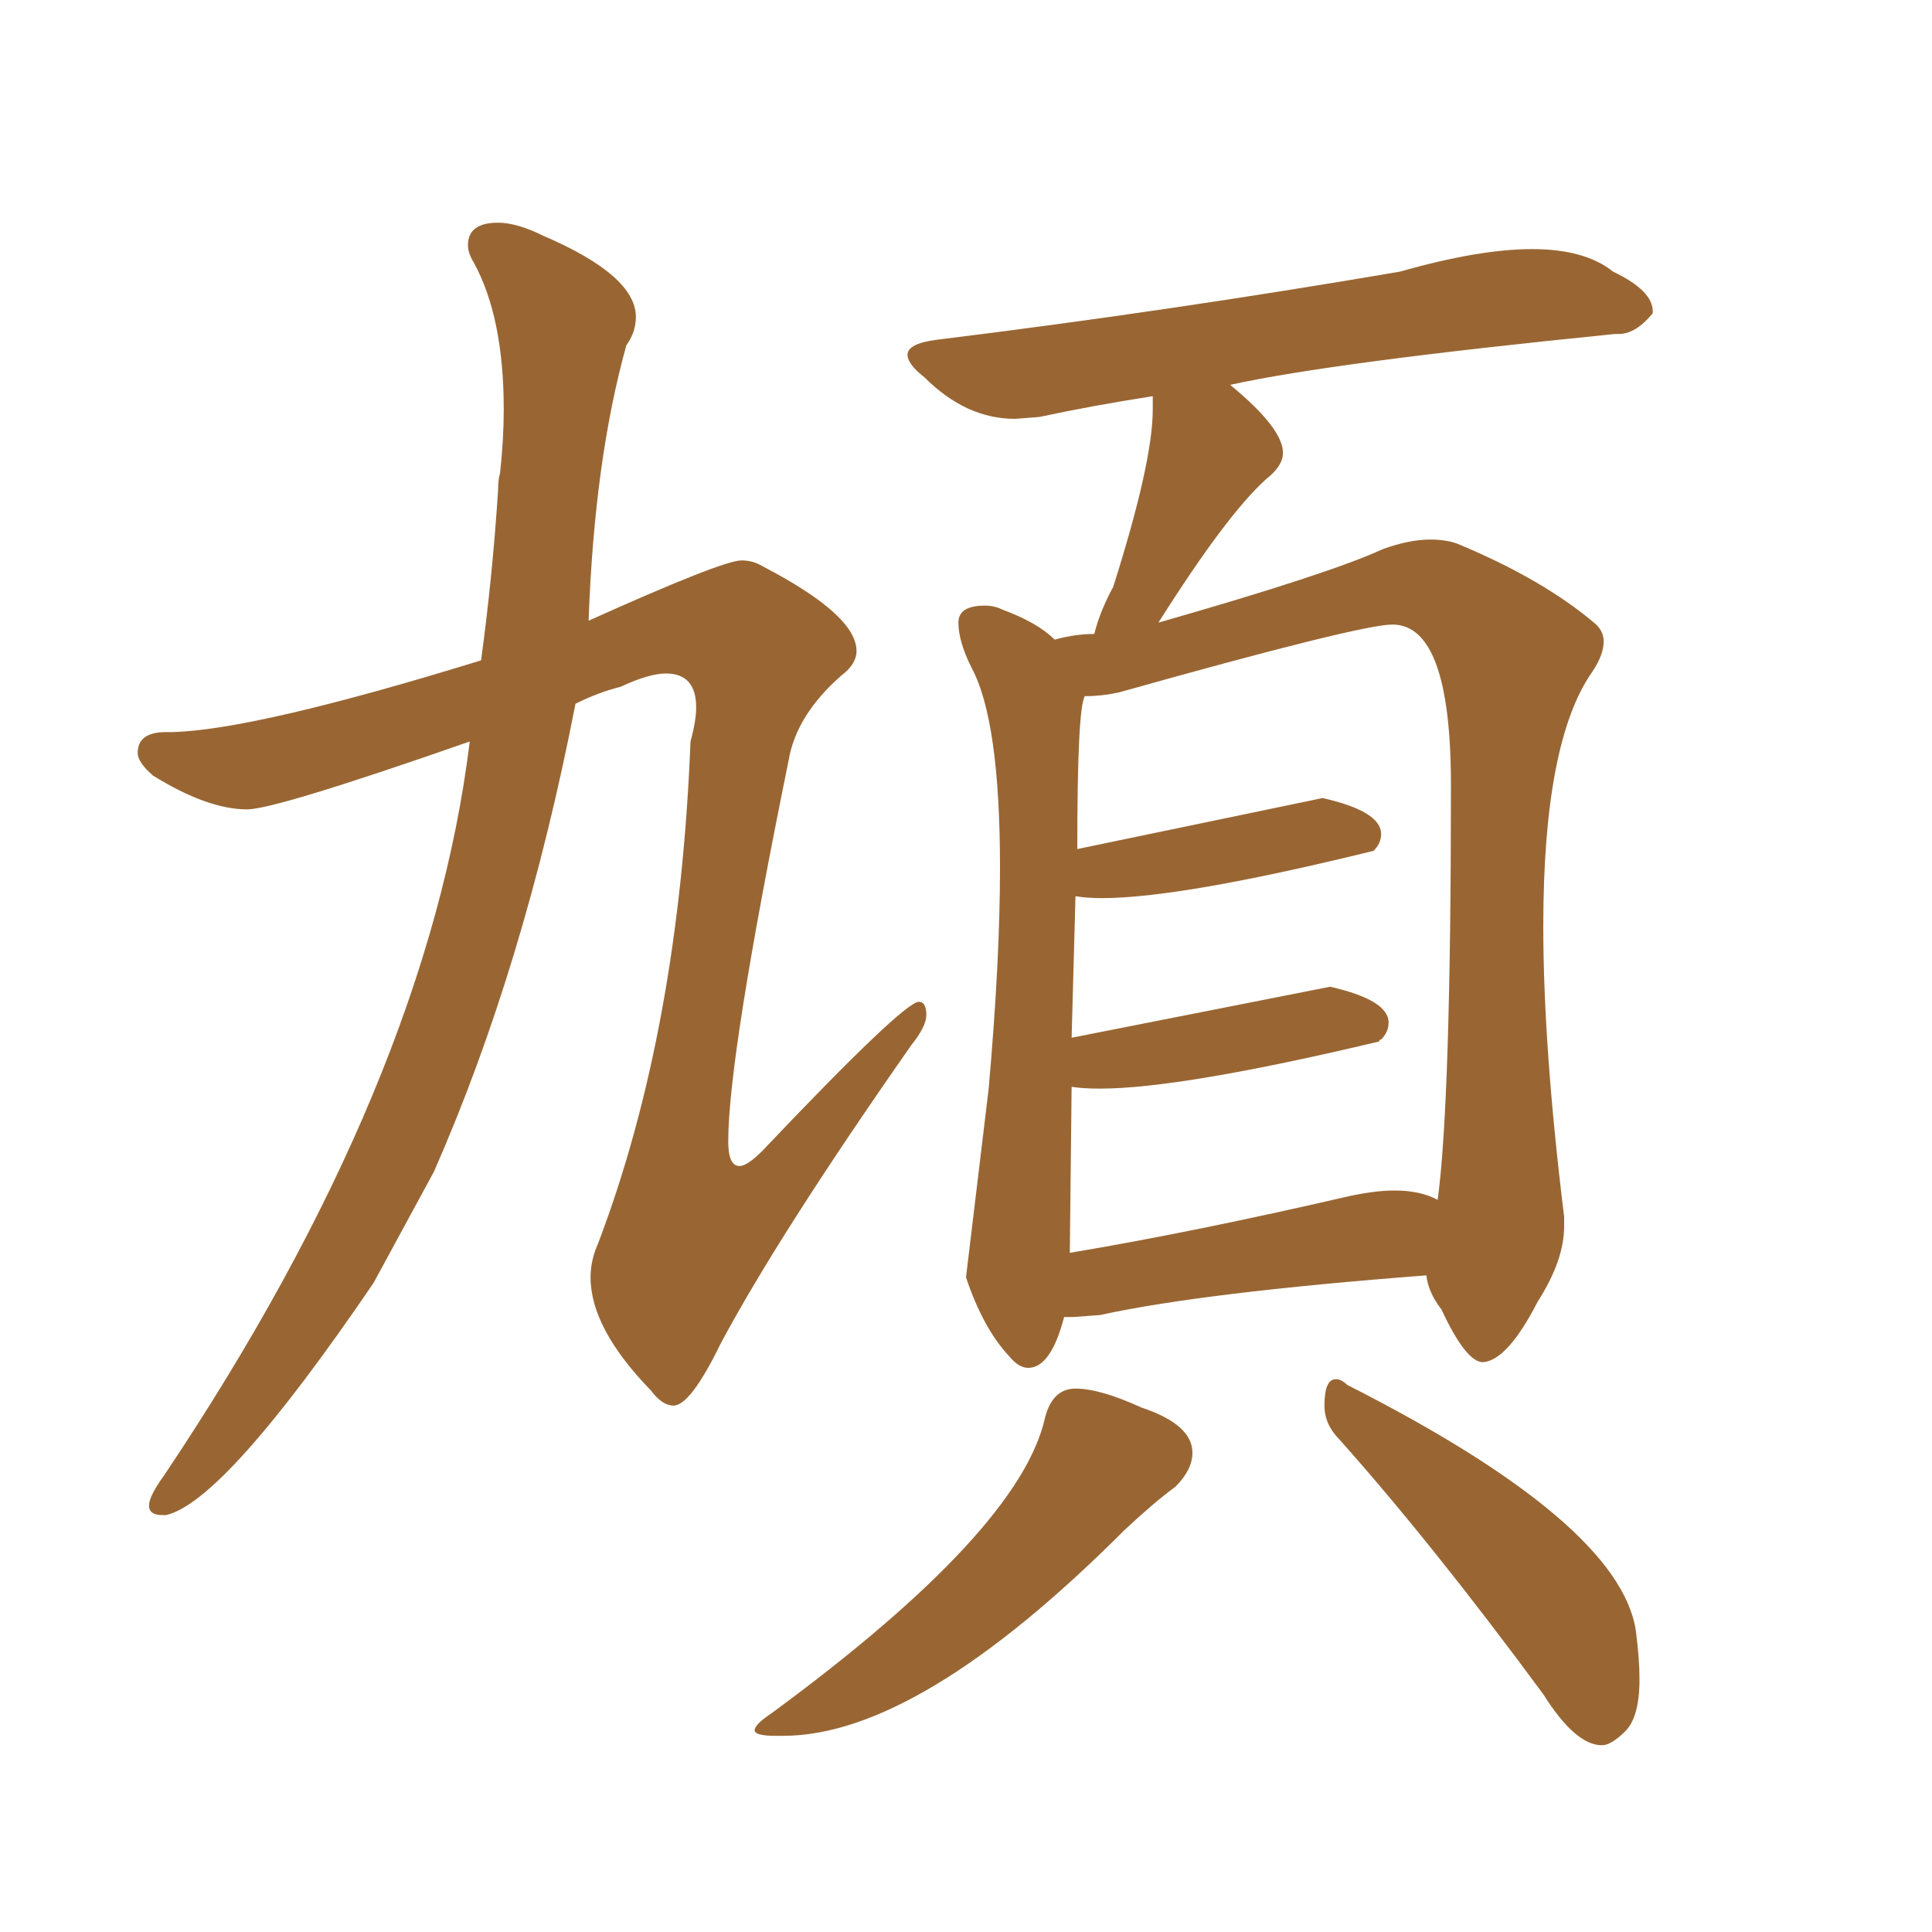 <svg xmlns="http://www.w3.org/2000/svg" xmlns:xlink="http://www.w3.org/1999/xlink" width="150" height="150"><path fill="#996633" padding="10" d="M79.83 106.20L79.83 106.20Q79.10 106.20 78.37 105.32L78.37 105.32Q76.32 103.13 75 99.17L75 99.17L76.76 84.52Q77.64 74.56 77.64 67.38L77.64 67.38Q77.64 55.96 75.44 51.86L75.44 51.86Q74.41 49.80 74.41 48.34L74.41 48.34Q74.41 47.02 76.46 47.02L76.46 47.02Q77.20 47.02 77.78 47.31L77.78 47.31Q80.57 48.34 81.88 49.66L81.88 49.66Q83.50 49.22 84.96 49.22L84.96 49.22Q85.40 47.46 86.43 45.56L86.43 45.56Q89.50 35.89 89.50 31.79L89.50 31.79L89.50 30.76Q84.81 31.49 80.71 32.37L80.71 32.37L78.81 32.52Q75 32.52 71.78 29.30L71.78 29.30Q70.46 28.27 70.46 27.54L70.46 27.54Q70.46 26.66 72.80 26.37L72.80 26.37Q90.67 24.17 108.69 21.09L108.69 21.09Q114.84 19.34 118.95 19.34L118.95 19.34Q123.05 19.34 125.24 21.09L125.24 21.09Q128.32 22.56 128.32 24.17L128.32 24.17L128.32 24.32Q127.00 25.93 125.68 25.93L125.68 25.93L125.39 25.93Q103.42 28.13 95.51 29.88L95.51 29.88Q99.61 33.25 99.61 35.16L99.61 35.16Q99.61 36.18 98.29 37.21L98.29 37.21Q95.21 39.99 89.94 48.34L89.94 48.34Q103.27 44.53 107.37 42.63L107.37 42.63Q109.42 41.89 111.04 41.89L111.04 41.89Q112.21 41.89 113.09 42.19L113.09 42.19Q119.82 44.97 123.93 48.49L123.93 48.49Q124.51 49.07 124.51 49.80L124.51 49.80Q124.51 50.83 123.63 52.15L123.63 52.15Q119.82 57.57 119.82 71.92L119.82 71.92Q119.82 81.30 121.44 94.48L121.44 94.48L121.44 95.21Q121.44 97.85 119.38 101.07L119.38 101.07Q117.04 105.62 115.14 105.76L115.14 105.76Q113.82 105.76 111.91 101.66L111.91 101.66Q110.89 100.34 110.74 99.02L110.74 99.02Q93.46 100.34 85.40 102.10L85.40 102.10L83.35 102.25L82.62 102.25Q81.59 106.20 79.83 106.20ZM83.20 84.38L83.06 97.27Q92.72 95.65 104.74 92.87L104.74 92.87Q106.79 92.43 108.25 92.43L108.25 92.43Q110.30 92.43 111.62 93.16L111.62 93.16Q112.65 85.55 112.65 60.94L112.65 60.94Q112.65 48.49 108.11 48.49L108.11 48.49Q105.62 48.49 86.87 53.76L86.87 53.76Q85.55 54.05 84.23 54.05L84.23 54.05Q83.64 54.93 83.64 65.92L83.64 65.92L102.69 61.96Q107.23 62.99 107.23 64.75L107.23 64.75Q107.23 65.48 106.64 66.06L106.64 66.06Q91.70 69.73 85.55 69.73L85.55 69.73Q84.38 69.73 83.50 69.58L83.50 69.58L83.20 80.57L103.27 76.61Q107.81 77.64 107.81 79.39L107.81 79.39Q107.81 80.13 107.23 80.71L107.23 80.71Q107.08 80.71 107.08 80.86L107.08 80.86Q91.70 84.52 85.40 84.52L85.40 84.52Q84.08 84.52 83.20 84.38L83.20 84.38ZM60.79 134.77L60.79 134.77L60.21 134.77Q58.59 134.77 58.59 134.33L58.59 134.33Q58.59 133.89 59.91 133.01L59.91 133.01Q79.25 118.80 81.15 110.01L81.15 110.01Q81.74 107.81 83.50 107.81L83.50 107.81Q85.40 107.81 88.62 109.28L88.62 109.28Q92.58 110.60 92.58 112.79L92.58 112.79Q92.58 114.11 91.26 115.43L91.26 115.43Q89.65 116.60 87.30 118.80L87.30 118.80Q71.34 134.77 60.79 134.77ZM124.37 135.50L124.37 135.50Q122.31 135.50 119.82 131.54L119.82 131.54Q111.18 119.82 104.00 111.77L104.00 111.77Q102.83 110.60 102.83 109.13L102.83 109.13Q102.83 107.08 103.71 107.08L103.71 107.08Q104.15 107.08 104.59 107.52L104.59 107.52Q125.68 118.21 127.00 126.56L127.00 126.56Q127.29 128.76 127.29 130.37L127.29 130.37Q127.29 133.30 126.20 134.40Q125.10 135.50 124.37 135.50ZM12.89 117.63L12.89 117.63L12.60 117.63Q11.57 117.63 11.57 116.89L11.57 116.89Q11.57 116.16 12.74 114.55L12.74 114.55Q33.25 83.94 36.47 57.57L36.47 57.57Q21.39 62.84 19.19 62.84L19.19 62.84Q16.11 62.84 11.87 60.21L11.87 60.21Q10.69 59.18 10.69 58.45L10.69 58.45Q10.69 56.84 12.89 56.84L12.89 56.84L13.33 56.84Q19.78 56.69 37.35 51.27L37.35 51.27Q38.23 44.82 38.67 38.09L38.67 38.09Q38.67 37.21 38.82 36.77L38.82 36.77Q39.11 34.13 39.11 31.79L39.11 31.79Q39.11 24.61 36.77 20.36L36.77 20.36Q36.33 19.63 36.33 19.04L36.33 19.04Q36.33 17.29 38.67 17.29L38.67 17.29Q40.14 17.29 42.19 18.31L42.19 18.31Q49.37 21.39 49.37 24.61L49.37 24.61Q49.37 25.78 48.63 26.81L48.63 26.81Q46.14 35.74 45.70 48.19L45.70 48.19Q56.10 43.51 57.57 43.51L57.57 43.51Q58.45 43.51 59.18 43.95L59.18 43.95Q66.50 47.75 66.50 50.54L66.50 50.54Q66.50 51.56 65.33 52.44L65.33 52.44Q61.82 55.52 61.23 59.03L61.23 59.03Q56.54 82.03 56.54 88.62L56.54 88.62Q56.54 90.53 57.42 90.53L57.42 90.53Q58.01 90.53 59.18 89.36L59.18 89.36Q70.17 77.78 71.34 77.78L71.34 77.78Q71.92 77.78 71.92 78.81L71.92 78.81Q71.92 79.69 70.75 81.15L70.75 81.15Q60.50 95.80 55.96 104.30L55.96 104.30Q53.61 109.13 52.29 109.13L52.29 109.13Q51.42 109.13 50.54 107.96L50.54 107.96Q45.85 103.13 45.85 99.17L45.85 99.17Q45.85 97.85 46.44 96.53L46.44 96.53Q52.73 79.98 53.61 57.57L53.61 57.57Q54.05 55.96 54.05 54.93L54.05 54.93Q54.05 52.29 51.71 52.29L51.71 52.29Q50.39 52.29 48.19 53.32L48.19 53.32Q46.44 53.76 44.68 54.64L44.68 54.64Q40.72 75 33.69 90.97L33.69 90.97L29.00 99.61Q17.43 116.60 12.89 117.63Z"/></svg>
